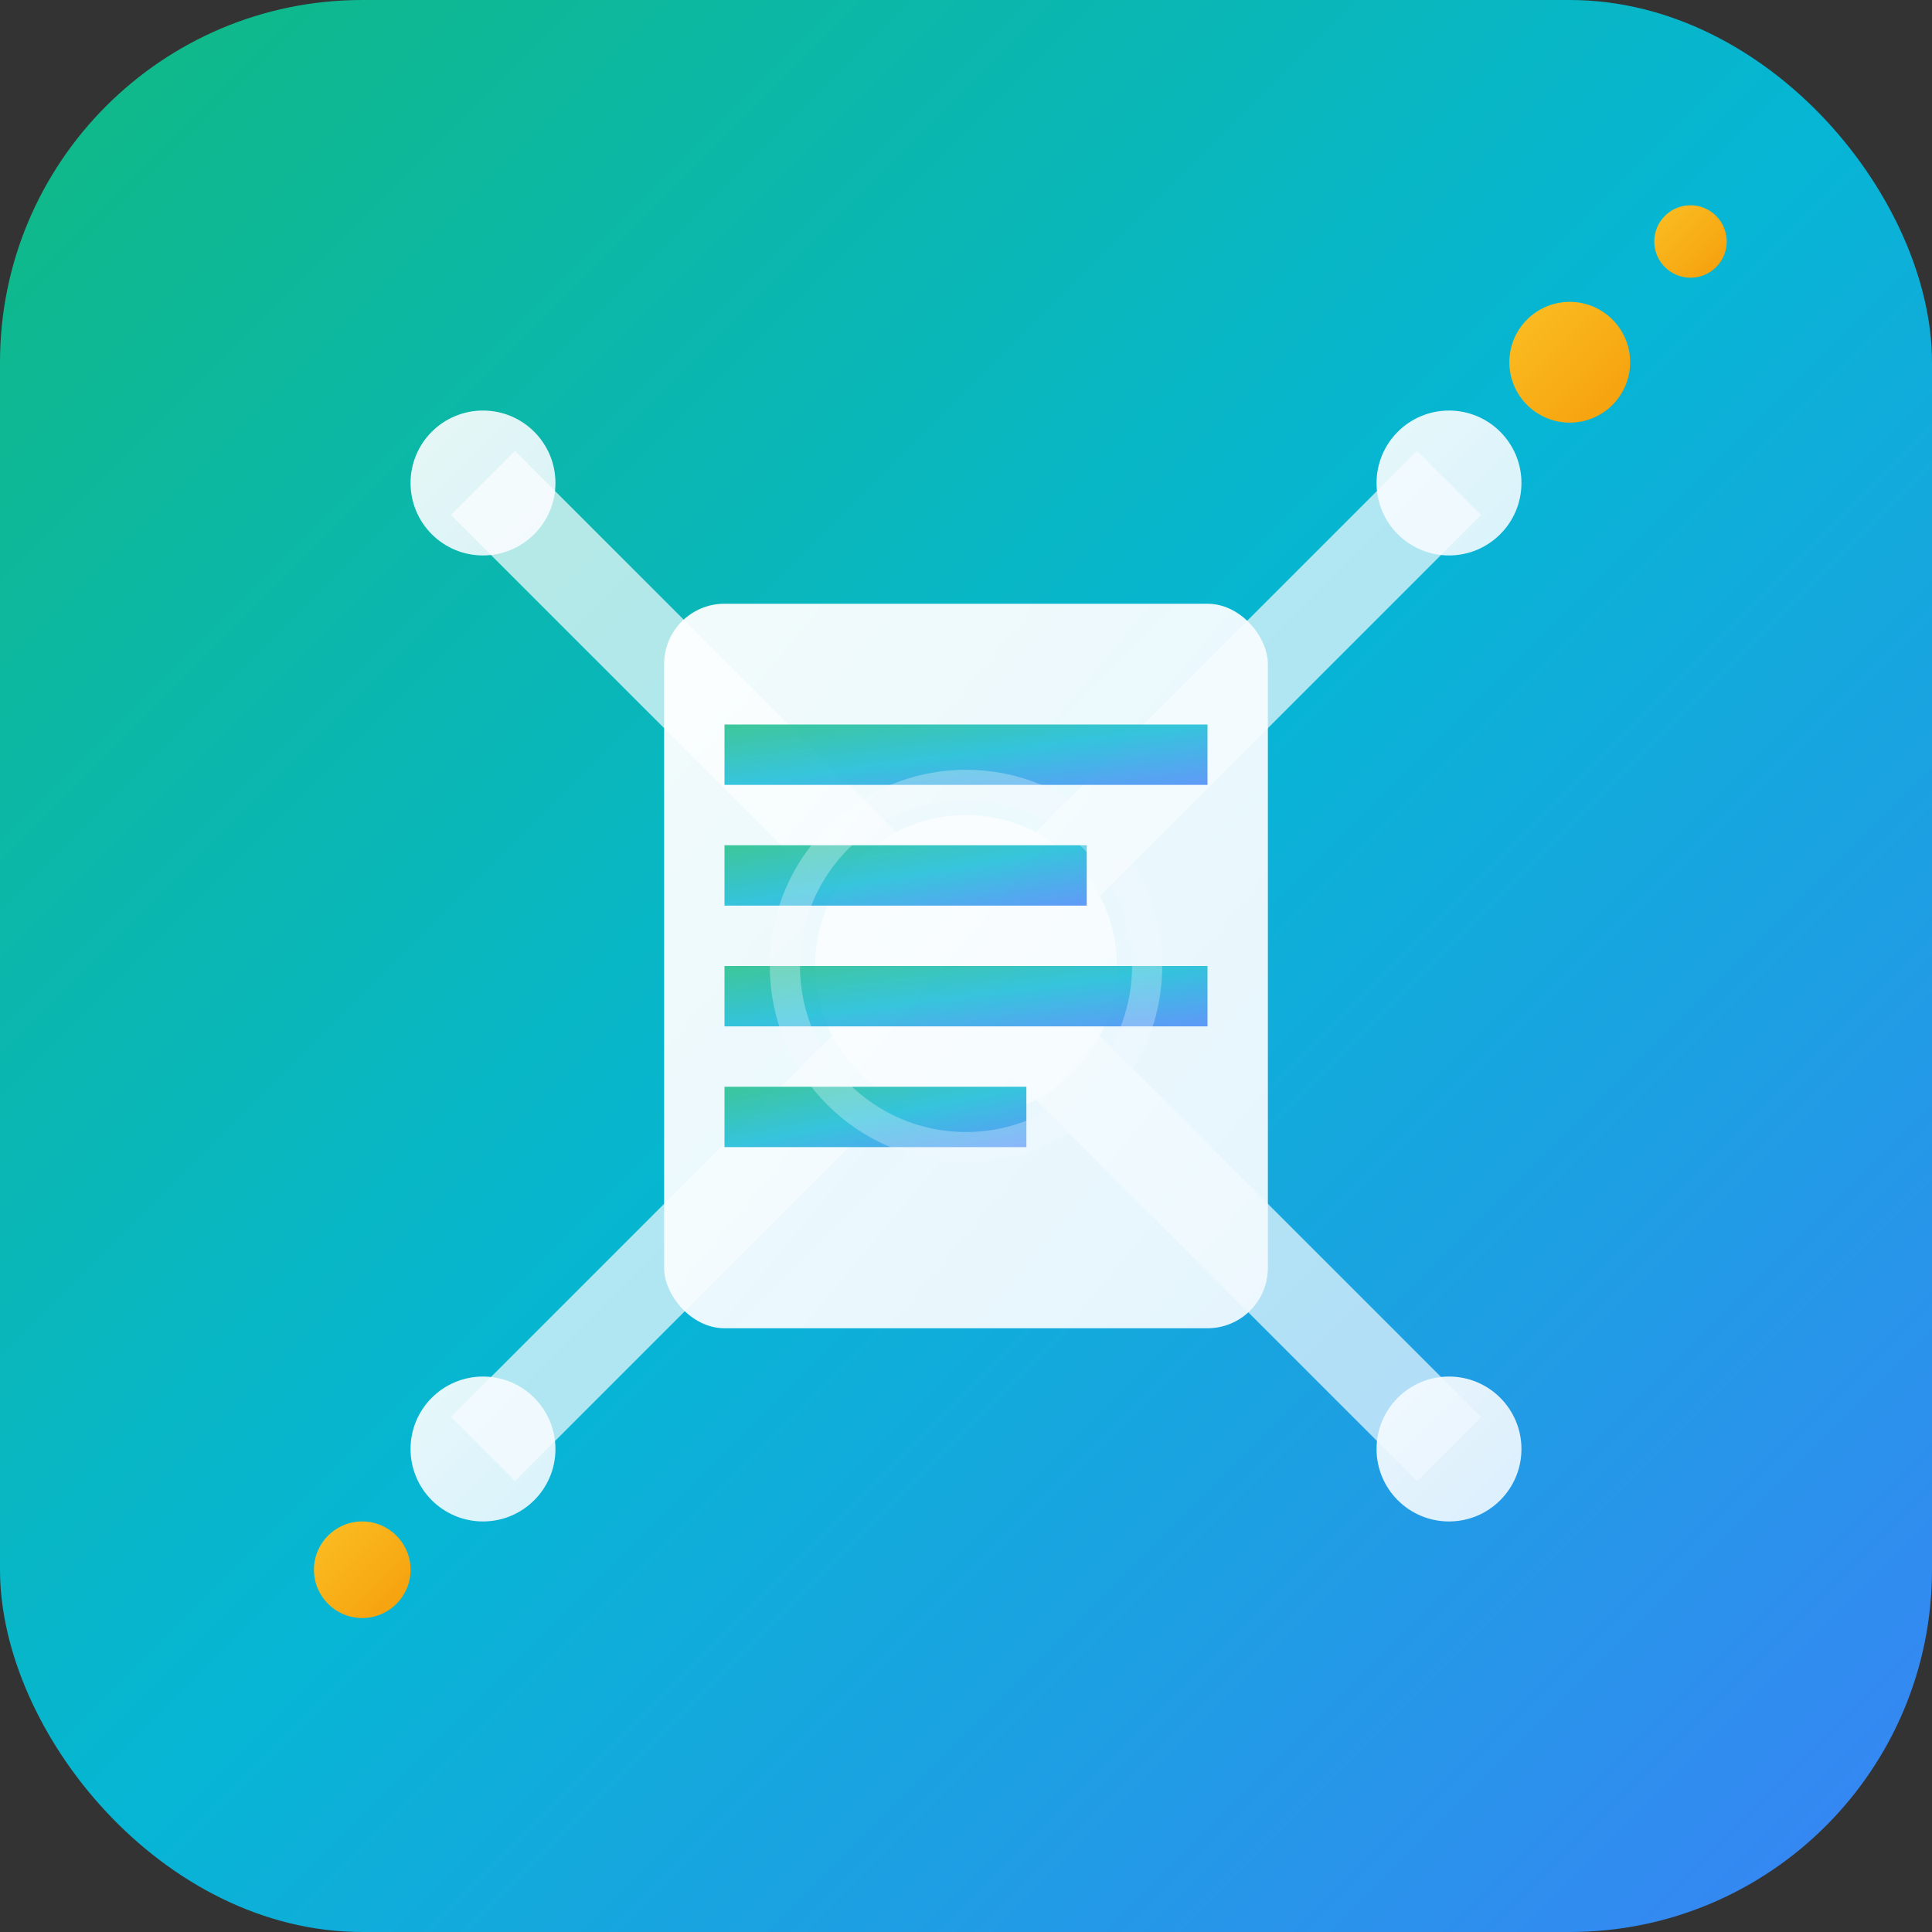 <svg xmlns="http://www.w3.org/2000/svg" viewBox="0 0 32 32" width="32" height="32">
  <rect x="0" y="0" width="32" height="32" fill="#333333" stroke="none"/>
  <!-- Background gradient hijau-biru -->
  <defs>
    <linearGradient id="bg" x1="0%" y1="0%" x2="100%" y2="100%">
      <stop offset="0%" stop-color="#10b981"/>
      <stop offset="50%" stop-color="#06b6d4"/>
      <stop offset="100%" stop-color="#3b82f6"/>
    </linearGradient>
    <linearGradient id="accent" x1="0%" y1="0%" x2="100%" y2="100%">
      <stop offset="0%" stop-color="#ffffff"/>
      <stop offset="100%" stop-color="#f0f9ff"/>
    </linearGradient>
    <linearGradient id="sparkle" x1="0%" y1="0%" x2="100%" y2="100%">
      <stop offset="0%" stop-color="#fbbf24"/>
      <stop offset="100%" stop-color="#f59e0b"/>
    </linearGradient>
  </defs>
  
  <!-- Main background dengan rounded corners -->
  <rect width="32" height="32" rx="6" fill="url(#bg)"/>
  
  <!-- AI Brain/Neural network pattern -->
  <circle cx="8" cy="8" r="1.2" fill="url(#accent)" opacity="0.9"/>
  <circle cx="24" cy="8" r="1.2" fill="url(#accent)" opacity="0.9"/>
  <circle cx="16" cy="16" r="2.5" fill="url(#accent)"/>
  <circle cx="8" cy="24" r="1.2" fill="url(#accent)" opacity="0.9"/>
  <circle cx="24" cy="24" r="1.2" fill="url(#accent)" opacity="0.9"/>
  
  <!-- Connection lines untuk neural network -->
  <line x1="8" y1="8" x2="16" y2="16" stroke="url(#accent)" stroke-width="1.5" opacity="0.7"/>
  <line x1="24" y1="8" x2="16" y2="16" stroke="url(#accent)" stroke-width="1.5" opacity="0.7"/>
  <line x1="16" y1="16" x2="8" y2="24" stroke="url(#accent)" stroke-width="1.5" opacity="0.7"/>
  <line x1="16" y1="16" x2="24" y2="24" stroke="url(#accent)" stroke-width="1.5" opacity="0.7"/>
  
  <!-- Page/Document icon di tengah -->
  <rect x="11" y="10" width="10" height="12" rx="1" fill="url(#accent)" opacity="0.95"/>
  <rect x="12" y="12" width="8" height="1" fill="url(#bg)" opacity="0.8"/>
  <rect x="12" y="14" width="6" height="1" fill="url(#bg)" opacity="0.8"/>
  <rect x="12" y="16" width="8" height="1" fill="url(#bg)" opacity="0.8"/>
  <rect x="12" y="18" width="5" height="1" fill="url(#bg)" opacity="0.8"/>
  
  <!-- AI magic sparkles -->
  <circle cx="26" cy="6" r="1" fill="url(#sparkle)">
    <animate attributeName="opacity" values="0.4;1;0.4" dur="2s" repeatCount="indefinite"/>
  </circle>
  <circle cx="28" cy="4" r="0.6" fill="url(#sparkle)">
    <animate attributeName="opacity" values="0.6;1;0.6" dur="1.8s" repeatCount="indefinite"/>
  </circle>
  <circle cx="6" cy="26" r="0.8" fill="url(#sparkle)">
    <animate attributeName="opacity" values="0.3;0.9;0.3" dur="2.2s" repeatCount="indefinite"/>
  </circle>
  
  <!-- Subtle glow effect -->
  <circle cx="16" cy="16" r="3" fill="none" stroke="url(#accent)" stroke-width="0.5" opacity="0.3"/>
</svg>